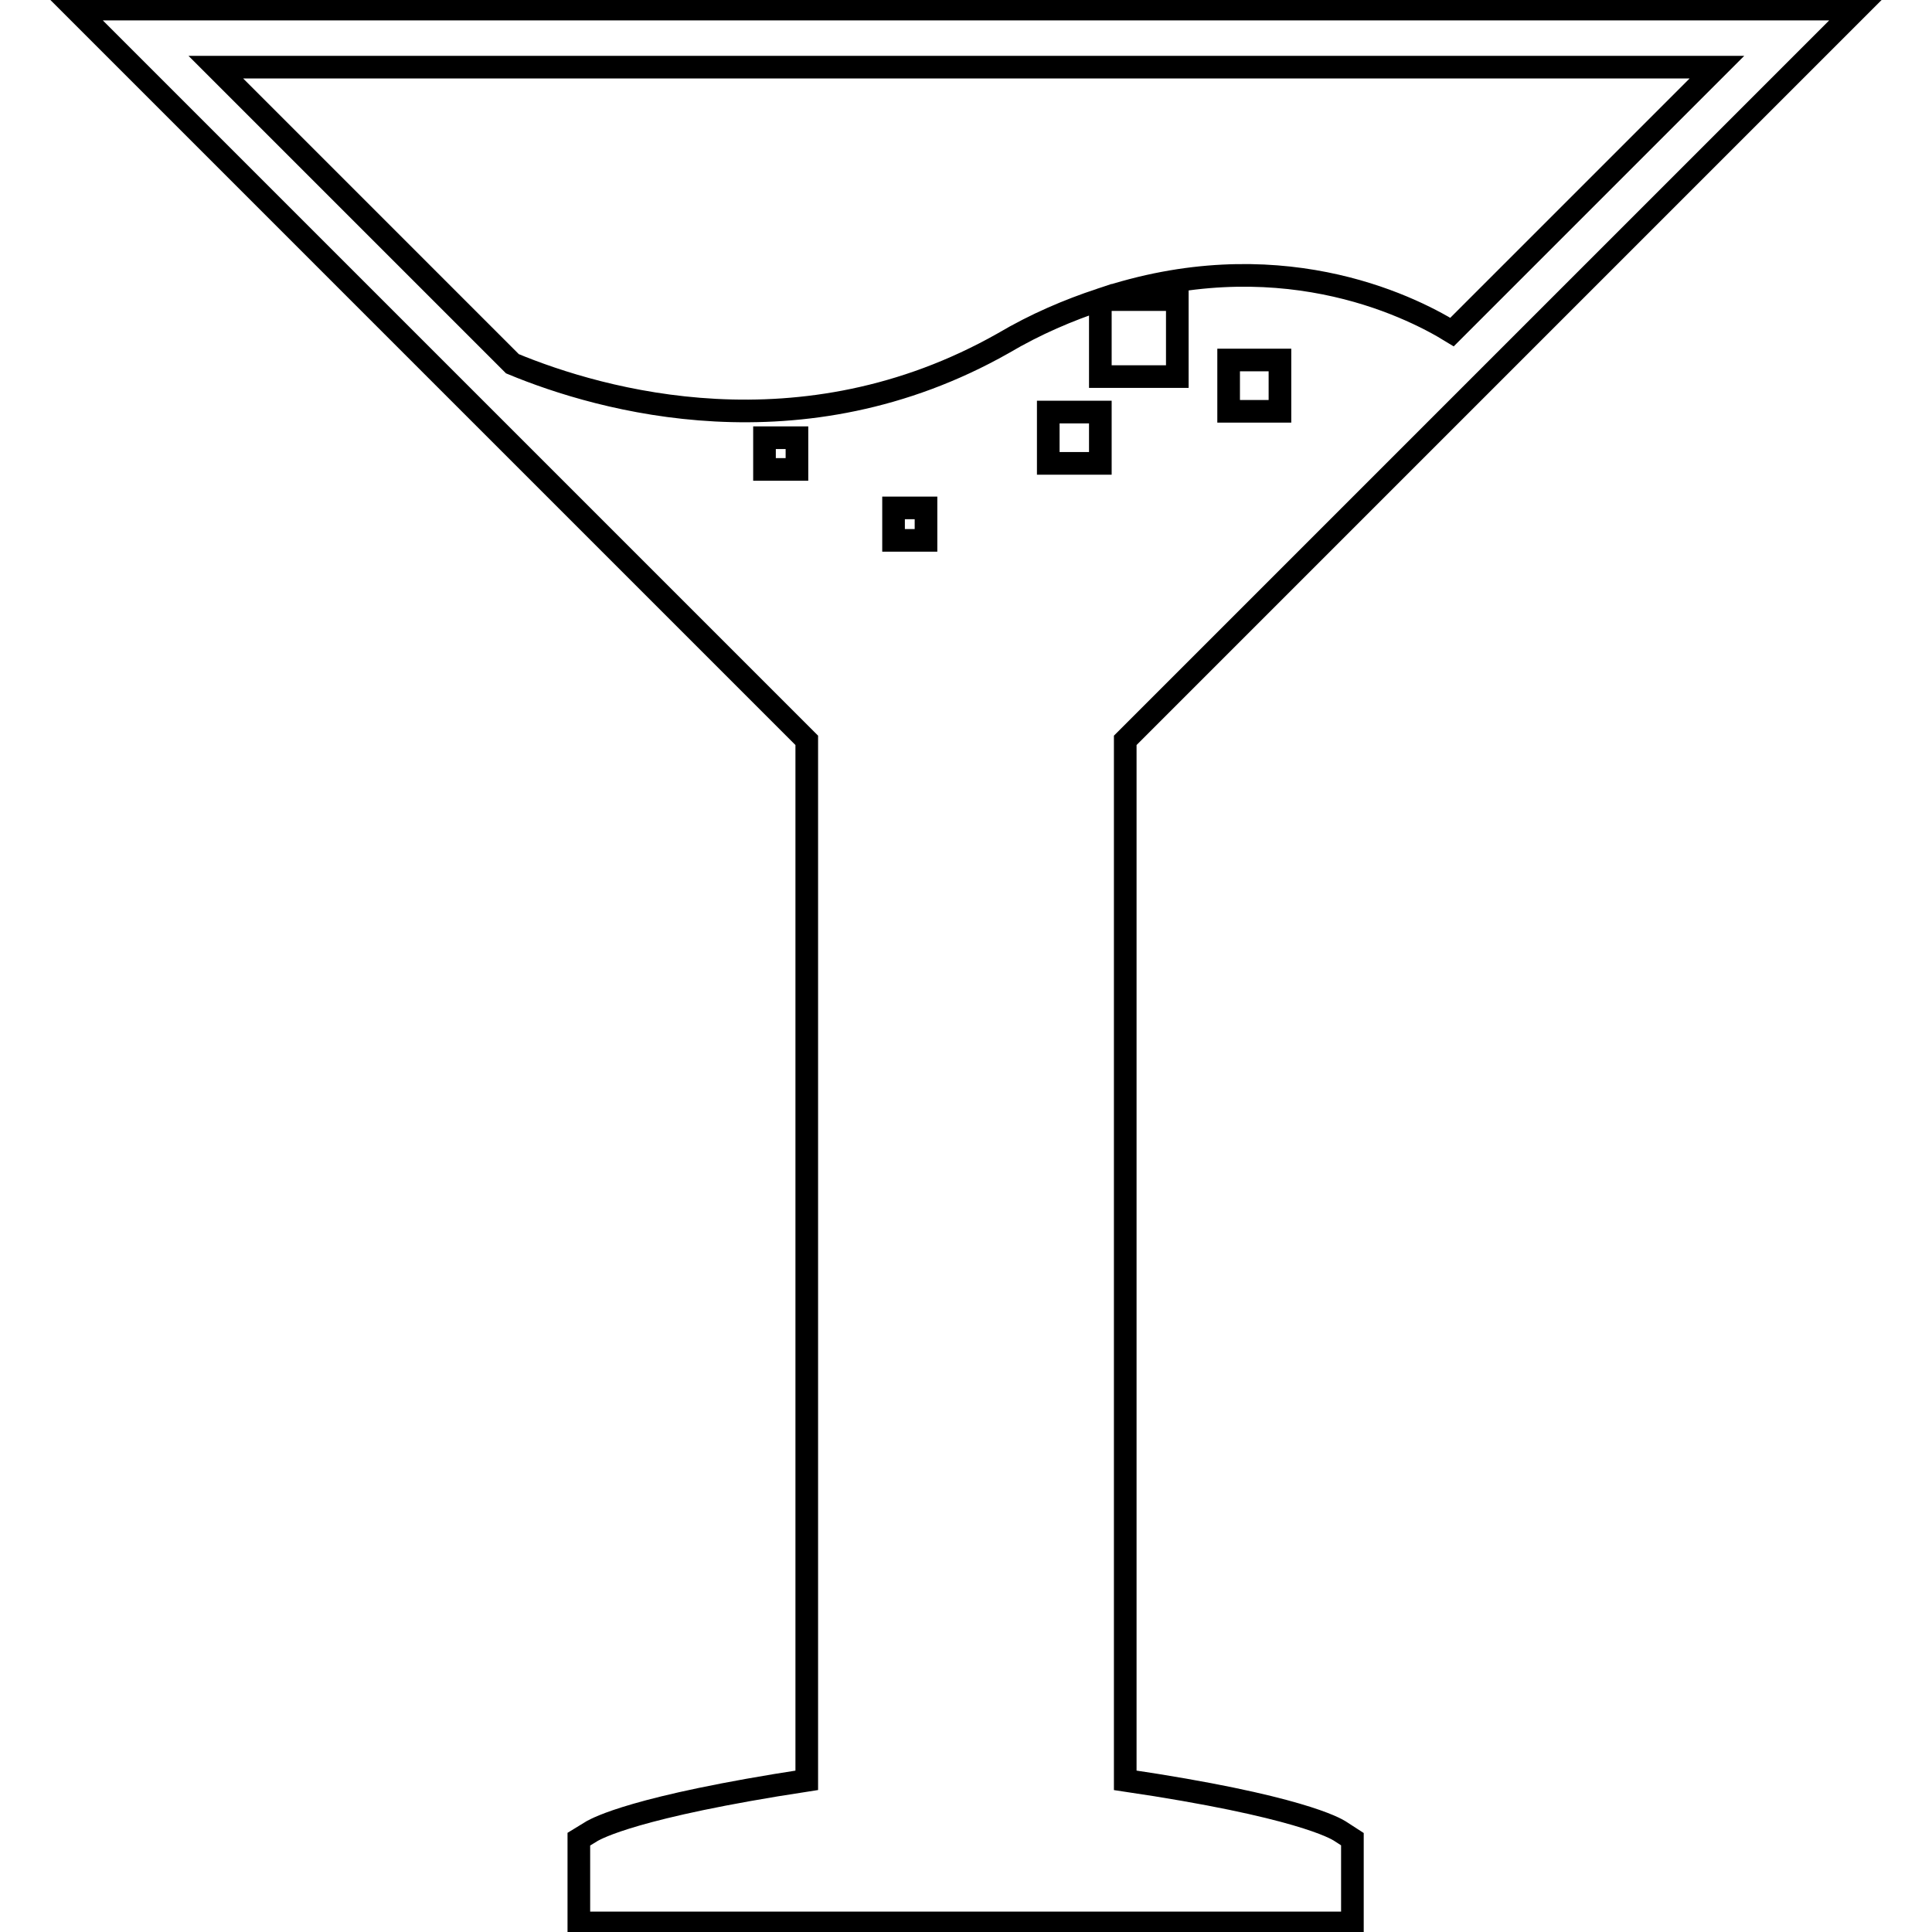 <?xml version="1.0" encoding="utf-8"?>
<!-- Svg Vector Icons : http://www.onlinewebfonts.com/icon -->
<!DOCTYPE svg PUBLIC "-//W3C//DTD SVG 1.1//EN" "http://www.w3.org/Graphics/SVG/1.1/DTD/svg11.dtd">
<svg version="1.1" xmlns="http://www.w3.org/2000/svg" xmlns:xlink="http://www.w3.org/1999/xlink" x="0px" y="0px" viewBox="0 0 256 256" enable-background="new 0 0 256 256" xml:space="preserve">
<g><g><g><g id="b109_glass"><path stroke-width="3" fill-opacity="0" stroke="#000000"  d="M149.1,235.9V98.1L246,1.2H10l96.9,96.9v137.8c-22.9,3.5-27.8,6.4-28.4,6.7l-1.8,1.1v11.1h102.5v-11.1l-1.7-1.1C177,242.3,172.1,239.3,149.1,235.9z M169.6,54.5h-6.8v-6.8h6.8V54.5z M105.6,62.2h-4.3V58h4.3V62.2z M122.7,71.6h-4.3v-4.3h4.3V71.6z M145.8,61.4h-6.9v-6.8h6.9V61.4z M132.9,45.5c-26.7,15.1-53.2,7.6-65,2.7L28.6,8.9h198.9l-35.1,35.1c-6-3.7-23.4-12.1-46.6-4.3H156v10.2h-10.2V39.7C141.6,41.1,137.3,42.9,132.9,45.5z"/><path stroke-width="3" fill-opacity="0" stroke="#000000"  d="M145.8,39.7L145.8,39.7L145.8,39.7z"/></g></g><g></g><g></g><g></g><g></g><g></g><g></g><g></g><g></g><g></g><g></g><g></g><g></g><g></g><g></g><g></g></g></g>
</svg>